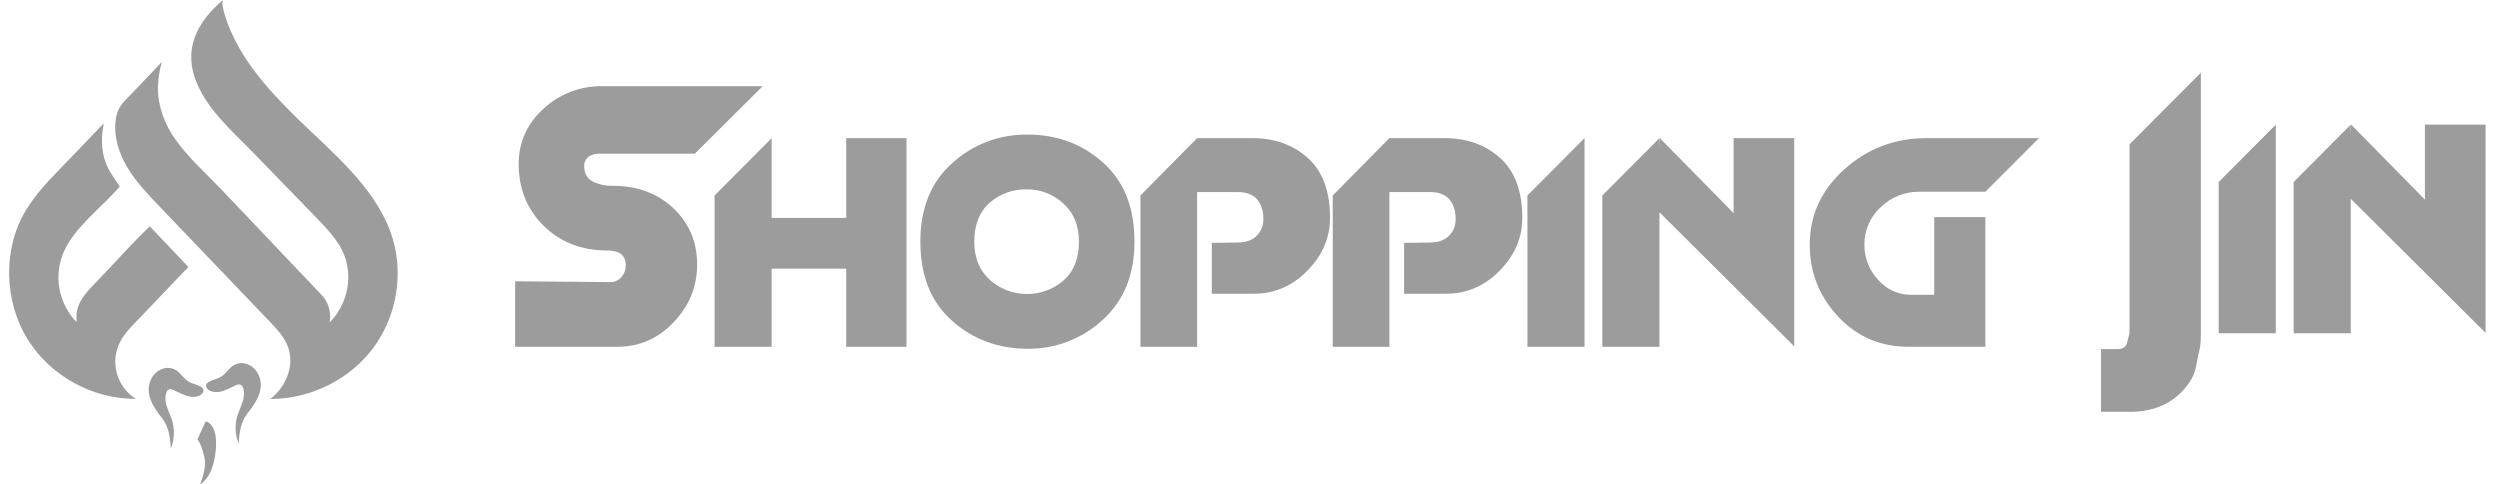 <svg width="129" height="25" viewBox="0 0 129 25" fill="none" xmlns="http://www.w3.org/2000/svg">
<path d="M31.614 9.587C32.883 9.587 33.926 9.973 34.745 10.745C35.563 11.518 35.972 12.485 35.972 13.648C35.972 14.782 35.57 15.774 34.765 16.622C33.96 17.471 32.992 17.894 31.86 17.894H26.582V14.515L31.493 14.556C31.602 14.558 31.71 14.537 31.809 14.492C31.908 14.447 31.996 14.381 32.066 14.298C32.213 14.13 32.293 13.914 32.29 13.69C32.29 13.18 31.97 12.924 31.328 12.924C30.005 12.924 28.914 12.5 28.055 11.652C27.195 10.805 26.765 9.743 26.765 8.468C26.765 7.333 27.193 6.38 28.048 5.606C28.868 4.847 29.949 4.432 31.066 4.448H39.352L35.853 7.93H30.94C30.75 7.923 30.562 7.969 30.397 8.065C30.322 8.117 30.259 8.187 30.215 8.267C30.171 8.348 30.145 8.438 30.142 8.53C30.142 8.931 30.285 9.207 30.572 9.359C30.895 9.52 31.253 9.598 31.614 9.587Z" fill="#9C9C9C"/>
<path d="M36.872 10.086L39.818 7.127V17.894H36.872V10.086ZM39.327 11.244H44.32L44.483 13.864H39.163L39.327 11.244ZM43.665 7.127H46.775V17.894H43.665V7.127Z" fill="#9C9C9C"/>
<path d="M58.539 12.471C58.539 14.177 57.989 15.524 56.89 16.512C55.836 17.485 54.449 18.016 53.014 17.996C51.501 17.996 50.202 17.512 49.117 16.544C48.032 15.576 47.49 14.218 47.491 12.471C47.491 10.74 48.04 9.386 49.14 8.411C50.199 7.448 51.585 6.924 53.016 6.945C54.543 6.945 55.846 7.429 56.925 8.397C58.004 9.365 58.542 10.723 58.539 12.471ZM50.273 12.471C50.273 13.305 50.542 13.963 51.081 14.446C51.605 14.911 52.28 15.169 52.98 15.172C53.681 15.176 54.358 14.925 54.887 14.466C55.412 13.996 55.674 13.331 55.674 12.471C55.674 11.639 55.405 10.981 54.866 10.497C54.351 10.022 53.674 9.763 52.974 9.771C52.272 9.754 51.588 10.002 51.061 10.467C50.536 10.93 50.274 11.599 50.273 12.471Z" fill="#9C9C9C"/>
<path d="M58.847 10.086L61.772 7.127V17.894H58.847V10.086ZM64.619 7.127C65.764 7.127 66.719 7.468 67.483 8.151C68.247 8.834 68.629 9.864 68.629 11.242C68.629 12.265 68.24 13.173 67.463 13.965C66.685 14.757 65.763 15.154 64.697 15.156H62.529V12.533L63.859 12.513C64.282 12.513 64.609 12.399 64.841 12.172C64.956 12.058 65.047 11.921 65.107 11.769C65.167 11.618 65.195 11.456 65.189 11.293C65.189 10.881 65.083 10.546 64.872 10.291C64.66 10.037 64.316 9.909 63.838 9.909H61.772V7.127H64.619Z" fill="#9C9C9C"/>
<path d="M68.769 10.086L71.694 7.127V17.894H68.769V10.086ZM74.541 7.127C75.686 7.127 76.641 7.468 77.405 8.151C78.169 8.834 78.551 9.864 78.551 11.242C78.551 12.265 78.162 13.173 77.385 13.965C76.607 14.757 75.686 15.154 74.62 15.156H72.451V12.533L73.781 12.513C74.203 12.513 74.531 12.399 74.763 12.172C74.879 12.057 74.969 11.92 75.029 11.769C75.089 11.618 75.117 11.456 75.111 11.293C75.111 10.881 75.005 10.546 74.794 10.291C74.582 10.037 74.237 9.909 73.76 9.909H71.694V7.127H74.541Z" fill="#9C9C9C"/>
<path d="M78.815 10.086L81.762 7.127V17.894H78.815V10.086Z" fill="#9C9C9C"/>
<path d="M82.681 10.086L85.628 7.127V17.894H82.681V10.086ZM92.583 17.874L85.505 10.832L85.648 7.127L89.454 10.998V7.127H92.583V17.874Z" fill="#9C9C9C"/>
<path d="M102.445 9.894H99.037C98.669 9.889 98.303 9.957 97.962 10.094C97.62 10.23 97.309 10.433 97.046 10.69C96.776 10.935 96.562 11.234 96.417 11.568C96.272 11.901 96.199 12.262 96.204 12.626C96.197 13.298 96.45 13.947 96.91 14.437C97.121 14.683 97.384 14.88 97.679 15.014C97.974 15.148 98.295 15.216 98.619 15.213H99.81V17.893H98.459C97.027 17.893 95.823 17.374 94.849 16.336C93.874 15.297 93.385 14.059 93.383 12.621C93.383 11.099 93.979 9.803 95.173 8.733C96.366 7.663 97.775 7.128 99.397 7.128H105.208L102.445 9.894ZM99.805 17.893V11.205H102.445V17.893H99.805Z" fill="#9C9C9C"/>
<path d="M109.883 17.195V7.444L113.566 3.75V17.186C113.568 17.426 113.554 17.666 113.525 17.905C113.456 18.191 113.385 18.537 113.309 18.941C113.234 19.345 113.016 19.742 112.655 20.132C112.317 20.506 111.896 20.797 111.428 20.983C110.94 21.166 110.423 21.257 109.903 21.25H108.41V18.015H109.269C109.502 18.015 109.658 17.926 109.739 17.748L109.883 17.195Z" fill="#9C9C9C"/>
<path d="M114.485 9.39L117.432 6.43V17.198H114.485V9.39Z" fill="#9C9C9C"/>
<path d="M118.353 9.39L121.299 6.43V17.198H118.353V9.39ZM128.256 17.177L121.177 10.136L121.32 6.431L125.125 10.3V6.43H128.256V17.177Z" fill="#9C9C9C"/>
<path d="M7.009 20.579C4.793 20.603 2.603 19.401 1.433 17.518C0.212 15.552 0.126 12.857 1.331 10.858C1.579 10.453 1.861 10.07 2.172 9.711L2.209 9.668L2.214 9.662C2.406 9.44 2.606 9.224 2.81 9.013C3.664 8.129 4.513 7.247 5.357 6.359C5.305 6.609 5.274 6.863 5.266 7.118V7.148C5.254 7.464 5.285 7.781 5.359 8.088C5.526 8.745 5.845 9.109 6.182 9.629C5.256 10.696 3.866 11.705 3.296 12.984C3.078 13.48 2.985 14.024 3.026 14.565C3.067 15.106 3.241 15.629 3.532 16.087C3.649 16.286 3.794 16.466 3.964 16.621C3.909 16.25 3.976 15.87 4.157 15.54C4.236 15.4 4.327 15.267 4.429 15.142L4.441 15.128C4.578 14.96 4.73 14.802 4.88 14.644C5.83 13.658 6.74 12.63 7.727 11.677C8.392 12.377 9.056 13.077 9.72 13.776L6.994 16.629C6.703 16.932 6.409 17.241 6.211 17.613C5.945 18.116 5.88 18.702 6.027 19.252C6.175 19.801 6.524 20.275 7.006 20.579H7.009Z" fill="#9C9C9C"/>
<path d="M10.613 21.74C10.613 21.74 11.254 21.831 11.136 23.197C11.019 24.564 10.449 24.91 10.32 25C10.32 25 10.685 24.174 10.546 23.603C10.546 23.603 10.428 22.983 10.19 22.668L10.613 21.74Z" fill="#9C9C9C"/>
<path d="M10.495 20.117C10.494 20.108 10.492 20.099 10.488 20.09C10.455 20.017 10.393 19.959 10.318 19.931C10.115 19.832 9.883 19.789 9.695 19.667C9.508 19.546 9.383 19.352 9.219 19.202C9.129 19.119 9.022 19.057 8.906 19.02C8.789 18.983 8.666 18.972 8.545 18.989C8.395 19.015 8.254 19.075 8.131 19.163C8.007 19.251 7.906 19.366 7.833 19.499C7.413 20.246 7.895 21.001 8.361 21.578C8.711 22.011 8.788 22.598 8.812 23.154C8.986 22.718 9.019 22.238 8.906 21.782C8.835 21.53 8.718 21.296 8.634 21.051C8.549 20.805 8.498 20.535 8.574 20.286C8.582 20.246 8.599 20.208 8.623 20.176C8.647 20.143 8.677 20.116 8.713 20.096C8.799 20.058 8.899 20.096 8.984 20.138C9.19 20.248 9.405 20.344 9.625 20.422C9.848 20.494 10.098 20.506 10.308 20.404C10.412 20.352 10.516 20.237 10.495 20.117Z" fill="#9C9C9C"/>
<path d="M20.154 11.979C19.293 9.614 17.143 7.862 15.392 6.159C15.321 6.088 15.249 6.017 15.178 5.946C14.314 5.097 13.483 4.205 12.8 3.202C12.456 2.705 12.16 2.176 11.915 1.624C11.795 1.347 11.69 1.065 11.602 0.777C11.54 0.574 11.439 0.229 11.494 0.019C11.496 0.012 11.5 0.005 11.505 6.10352e-05C10.153 1.139 9.418 2.574 10.167 4.316C10.778 5.74 12.022 6.799 13.076 7.888C14.175 9.027 15.282 10.152 16.378 11.29C16.561 11.48 16.743 11.669 16.916 11.868C16.966 11.925 17.015 11.982 17.065 12.041C17.232 12.239 17.384 12.449 17.52 12.669C18.161 13.725 18.107 15.07 17.437 16.105C17.313 16.297 17.169 16.477 17.007 16.64C17.027 16.537 17.037 16.433 17.037 16.328C17.037 15.943 16.899 15.57 16.649 15.277L16.519 15.14L13.908 12.392L12.983 11.416L12.687 11.104L12.473 10.882L12.469 10.878L12.214 10.608L11.45 9.805C10.647 8.959 9.735 8.159 9.056 7.206C8.502 6.429 8.148 5.498 8.148 4.536C8.157 4.08 8.227 3.628 8.356 3.191C7.749 3.828 7.144 4.464 6.539 5.099C6.389 5.244 6.258 5.407 6.15 5.585C6.056 5.768 5.995 5.967 5.972 6.172C5.853 7.026 6.128 7.897 6.571 8.638C7.013 9.379 7.615 10.008 8.208 10.631L13.892 16.566C14.281 16.972 14.68 17.394 14.87 17.925C15.206 18.873 14.75 19.985 13.944 20.585C16.019 20.597 18.081 19.574 19.302 17.897C20.096 16.79 20.522 15.461 20.519 14.099C20.522 13.376 20.398 12.659 20.154 11.979ZM18.613 9.499L18.877 9.776C18.789 9.68 18.704 9.589 18.613 9.499Z" fill="#9C9C9C"/>
<path d="M10.633 19.872C10.635 19.863 10.637 19.854 10.64 19.845C10.674 19.772 10.736 19.715 10.811 19.686C11.014 19.587 11.245 19.544 11.434 19.422C11.622 19.3 11.746 19.107 11.91 18.957C12 18.874 12.107 18.812 12.223 18.775C12.34 18.738 12.463 18.727 12.584 18.744C12.734 18.77 12.875 18.83 12.998 18.918C13.122 19.006 13.223 19.121 13.296 19.254C13.716 20 13.234 20.756 12.767 21.332C12.418 21.765 12.34 22.352 12.318 22.908C12.143 22.472 12.11 21.992 12.223 21.536C12.294 21.285 12.41 21.051 12.495 20.805C12.581 20.559 12.63 20.289 12.555 20.04C12.547 20 12.529 19.962 12.505 19.929C12.48 19.897 12.449 19.869 12.413 19.85C12.327 19.812 12.227 19.85 12.142 19.892C11.937 20.003 11.724 20.098 11.505 20.177C11.282 20.248 11.031 20.26 10.822 20.157C10.716 20.104 10.613 19.989 10.633 19.872Z" fill="#9C9C9C"/>
</svg>
